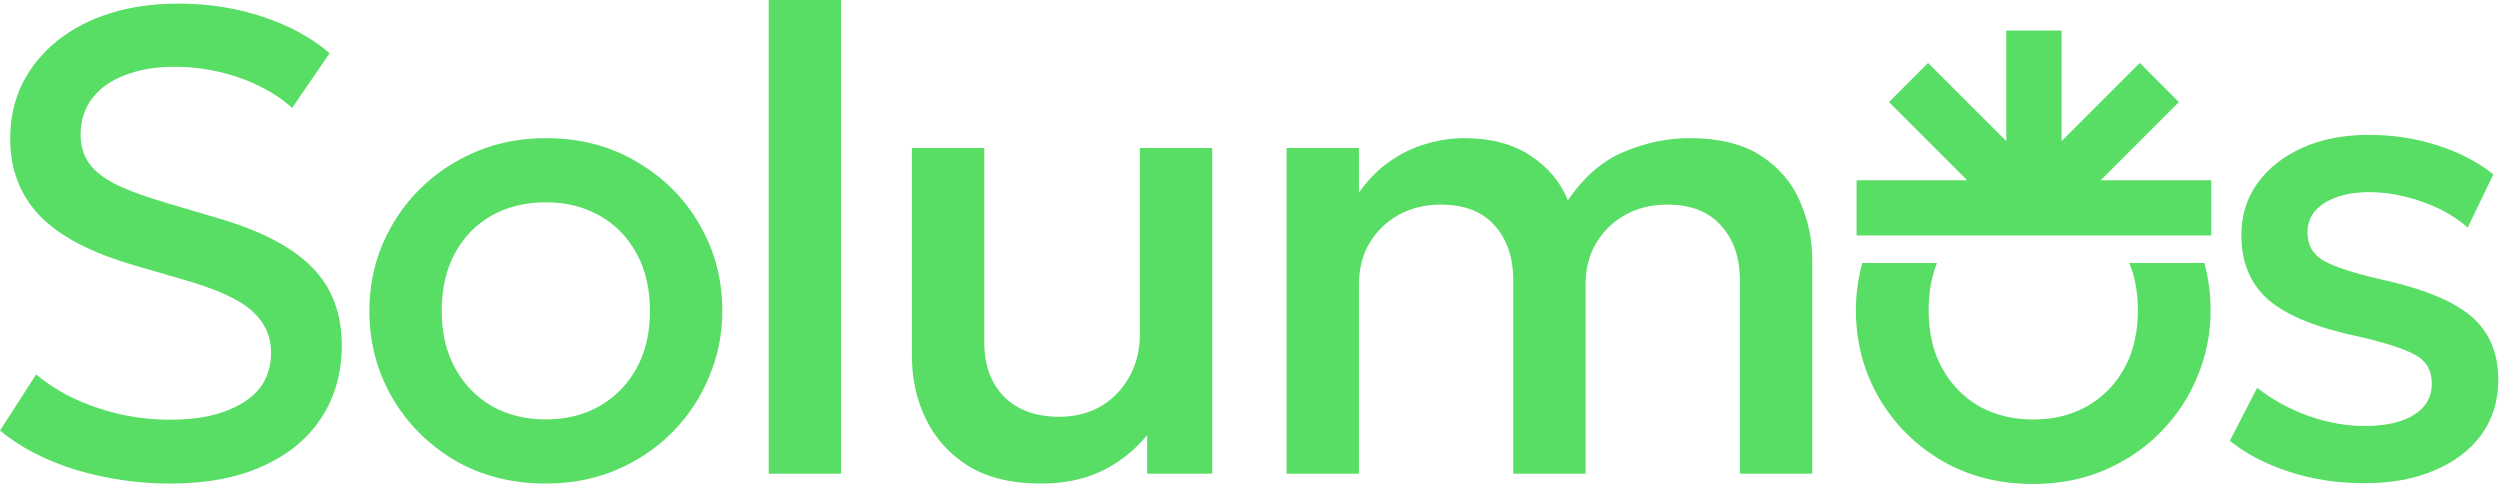 <svg width="1026" height="199" viewBox="0 0 1026 199" fill="none" xmlns="http://www.w3.org/2000/svg">
<path d="M970.479 198.315C959.409 198.315 949.059 196.74 939.429 193.59C929.799 190.44 921.699 186.21 915.129 180.9L926.334 159.165C932.544 164.025 939.519 167.85 947.259 170.64C955.089 173.43 962.784 174.825 970.344 174.825C979.074 174.825 985.869 173.295 990.729 170.235C995.589 167.175 998.019 162.9 998.019 157.41C998.019 152.19 995.904 148.365 991.674 145.935C987.534 143.415 979.614 140.805 967.914 138.105C951.084 134.595 938.844 129.645 931.194 123.255C923.634 116.775 919.854 107.82 919.854 96.39C919.854 88.38 922.059 81.315 926.469 75.195C930.969 68.985 937.134 64.125 944.964 60.615C952.794 57.105 961.839 55.35 972.099 55.35C982.089 55.35 991.494 56.79 1000.32 59.67C1009.14 62.46 1016.79 66.42 1023.27 71.55L1012.74 93.42C1009.41 90.45 1005.54 87.885 1001.13 85.725C996.714 83.565 992.034 81.9 987.084 80.73C982.224 79.47 977.364 78.84 972.504 78.84C964.944 78.84 958.779 80.325 954.009 83.295C949.329 86.175 946.989 90.18 946.989 95.31C946.989 100.62 949.239 104.535 953.739 107.055C958.239 109.575 965.979 112.095 976.959 114.615C994.239 118.395 1006.62 123.435 1014.09 129.735C1021.56 136.035 1025.29 144.765 1025.29 155.925C1025.29 164.475 1023 171.945 1018.41 178.335C1013.82 184.635 1007.38 189.54 999.099 193.05C990.909 196.56 981.369 198.315 970.479 198.315Z" fill="#58DD65"/>
<path d="M528.015 194.4V60.75H557.714V79.11C561.314 73.89 565.455 69.66 570.135 66.42C574.815 63.09 579.765 60.66 584.985 59.13C590.205 57.51 595.515 56.7 600.915 56.7C611.805 56.7 620.85 59.085 628.05 63.855C635.34 68.625 640.47 74.745 643.44 82.215C650.1 72.495 657.84 65.835 666.66 62.235C675.48 58.545 684.345 56.7 693.255 56.7C705.585 56.7 715.44 59.13 722.82 63.99C730.2 68.85 735.51 75.105 738.75 82.755C742.08 90.405 743.745 98.28 743.745 106.38V194.4H714.045V115.02C714.045 105.75 711.48 98.28 706.35 92.61C701.31 86.85 693.93 83.97 684.21 83.97C677.82 83.97 672.105 85.365 667.065 88.155C662.025 90.945 658.02 94.815 655.05 99.765C652.17 104.625 650.73 110.25 650.73 116.64V194.4H621.03V115.02C621.03 105.75 618.51 98.28 613.47 92.61C608.43 86.85 601.005 83.97 591.195 83.97C584.895 83.97 579.18 85.365 574.05 88.155C569.01 90.945 565.005 94.815 562.035 99.765C559.155 104.625 557.714 110.25 557.714 116.64V194.4H528.015Z" fill="#58DD65"/>
<path d="M427.172 198.45C415.202 198.45 405.302 196.065 397.472 191.295C389.732 186.435 383.927 180.045 380.057 172.125C376.187 164.205 374.252 155.565 374.252 146.205V60.75H403.952V140.67C403.952 149.85 406.652 157.23 412.052 162.81C417.542 168.3 425.102 171.045 434.732 171.045C441.032 171.045 446.657 169.65 451.607 166.86C456.557 163.98 460.472 159.975 463.352 154.845C466.322 149.715 467.807 143.775 467.807 137.025V60.75H497.507V194.4H470.777V178.605C465.557 184.905 459.347 189.81 452.147 193.32C445.037 196.74 436.712 198.45 427.172 198.45Z" fill="#58DD65"/>
<path d="M315.474 194.4V0H345.174V194.4H315.474Z" fill="#58DD65"/>
<path d="M223.946 198.45C209.996 198.45 197.531 195.255 186.551 188.865C175.661 182.385 167.111 173.79 160.901 163.08C154.691 152.28 151.586 140.445 151.586 127.575C151.586 118.035 153.341 109.035 156.851 100.575C160.451 92.025 165.491 84.465 171.971 77.895C178.541 71.325 186.236 66.15 195.056 62.37C203.876 58.59 213.551 56.7 224.081 56.7C238.031 56.7 250.451 59.94 261.341 66.42C272.321 72.81 280.916 81.405 287.126 92.205C293.336 102.915 296.441 114.705 296.441 127.575C296.441 137.025 294.641 146.025 291.041 154.575C287.531 163.125 282.536 170.685 276.056 177.255C269.576 183.825 261.926 189 253.106 192.78C244.286 196.56 234.566 198.45 223.946 198.45ZM223.946 172.125C232.226 172.125 239.561 170.325 245.951 166.725C252.431 163.035 257.516 157.86 261.206 151.2C264.896 144.54 266.741 136.665 266.741 127.575C266.741 118.485 264.896 110.61 261.206 103.95C257.516 97.2 252.431 92.025 245.951 88.425C239.561 84.825 232.226 83.025 223.946 83.025C215.666 83.025 208.286 84.825 201.806 88.425C195.416 92.025 190.376 97.2 186.686 103.95C183.086 110.61 181.286 118.485 181.286 127.575C181.286 136.665 183.131 144.54 186.821 151.2C190.511 157.86 195.551 163.035 201.941 166.725C208.421 170.325 215.756 172.125 223.946 172.125Z" fill="#58DD65"/>
<path d="M69.795 198.45C56.745 198.45 43.965 196.605 31.455 192.915C19.035 189.135 8.55 183.735 0 176.715L14.85 153.63C19.35 157.5 24.57 160.83 30.51 163.62C36.54 166.41 42.93 168.57 49.68 170.1C56.43 171.54 63.18 172.26 69.93 172.26C82.26 172.26 92.205 169.92 99.765 165.24C107.415 160.56 111.24 153.72 111.24 144.72C111.24 137.97 108.63 132.255 103.41 127.575C98.28 122.895 88.74 118.575 74.79 114.615L55.35 108.945C37.53 103.815 24.525 97.02 16.335 88.56C8.235 80.1 4.185 69.57 4.185 56.97C4.185 48.6 5.85 41.04 9.18 34.29C12.6 27.54 17.37 21.69 23.49 16.74C29.7 11.79 36.99 8.01 45.36 5.4C53.73 2.79 62.91 1.485 72.9 1.485C85.59 1.485 97.38 3.33 108.27 7.02C119.16 10.71 128.16 15.66 135.27 21.87L119.88 44.28C116.01 40.77 111.465 37.755 106.245 35.235C101.115 32.715 95.58 30.78 89.64 29.43C83.7 28.08 77.67 27.405 71.55 27.405C63.99 27.405 57.285 28.53 51.435 30.78C45.675 32.94 41.175 36.09 37.935 40.23C34.695 44.37 33.075 49.41 33.075 55.35C33.075 59.67 34.155 63.45 36.315 66.69C38.475 69.93 42.165 72.9 47.385 75.6C52.695 78.21 59.985 80.865 69.255 83.565L89.775 89.64C107.235 94.77 120.015 101.475 128.115 109.755C136.215 117.945 140.265 128.61 140.265 141.75C140.265 153 137.475 162.9 131.895 171.45C126.405 179.91 118.395 186.525 107.865 191.295C97.335 196.065 84.645 198.45 69.795 198.45Z" fill="#58DD65"/>
<path d="M907.504 96.638V73.972H862.129L894.214 41.887L878.159 25.832L846.073 57.918V12.541H823.368V57.917L791.282 25.832L775.227 41.887L807.313 73.972H761.937V96.638L907.504 96.638Z" fill="#58DD65"/>
<path d="M904.656 107.944H873.876C876.216 113.66 877.386 120.146 877.386 127.403C877.386 136.538 875.532 144.452 871.824 151.145C868.116 157.837 863.006 163.038 856.494 166.746C850.073 170.364 842.702 172.173 834.381 172.173C826.151 172.173 818.78 170.364 812.268 166.746C805.846 163.038 800.781 157.837 797.073 151.145C793.365 144.452 791.511 136.538 791.511 127.403C791.511 120.146 792.653 113.66 794.936 107.944H764.293C762.541 114.161 761.665 120.647 761.665 127.403C761.665 140.337 764.785 152.23 771.026 163.083C777.266 173.846 785.858 182.483 796.802 188.995C807.836 195.416 820.362 198.627 834.381 198.627C845.053 198.627 854.821 196.728 863.684 192.929C872.548 189.131 880.235 183.93 886.747 177.328C893.259 170.725 898.279 163.128 901.806 154.536C905.424 145.944 907.233 136.9 907.233 127.403C907.233 120.618 906.374 114.132 904.656 107.944Z" fill="#58DD65"/>
</svg>
